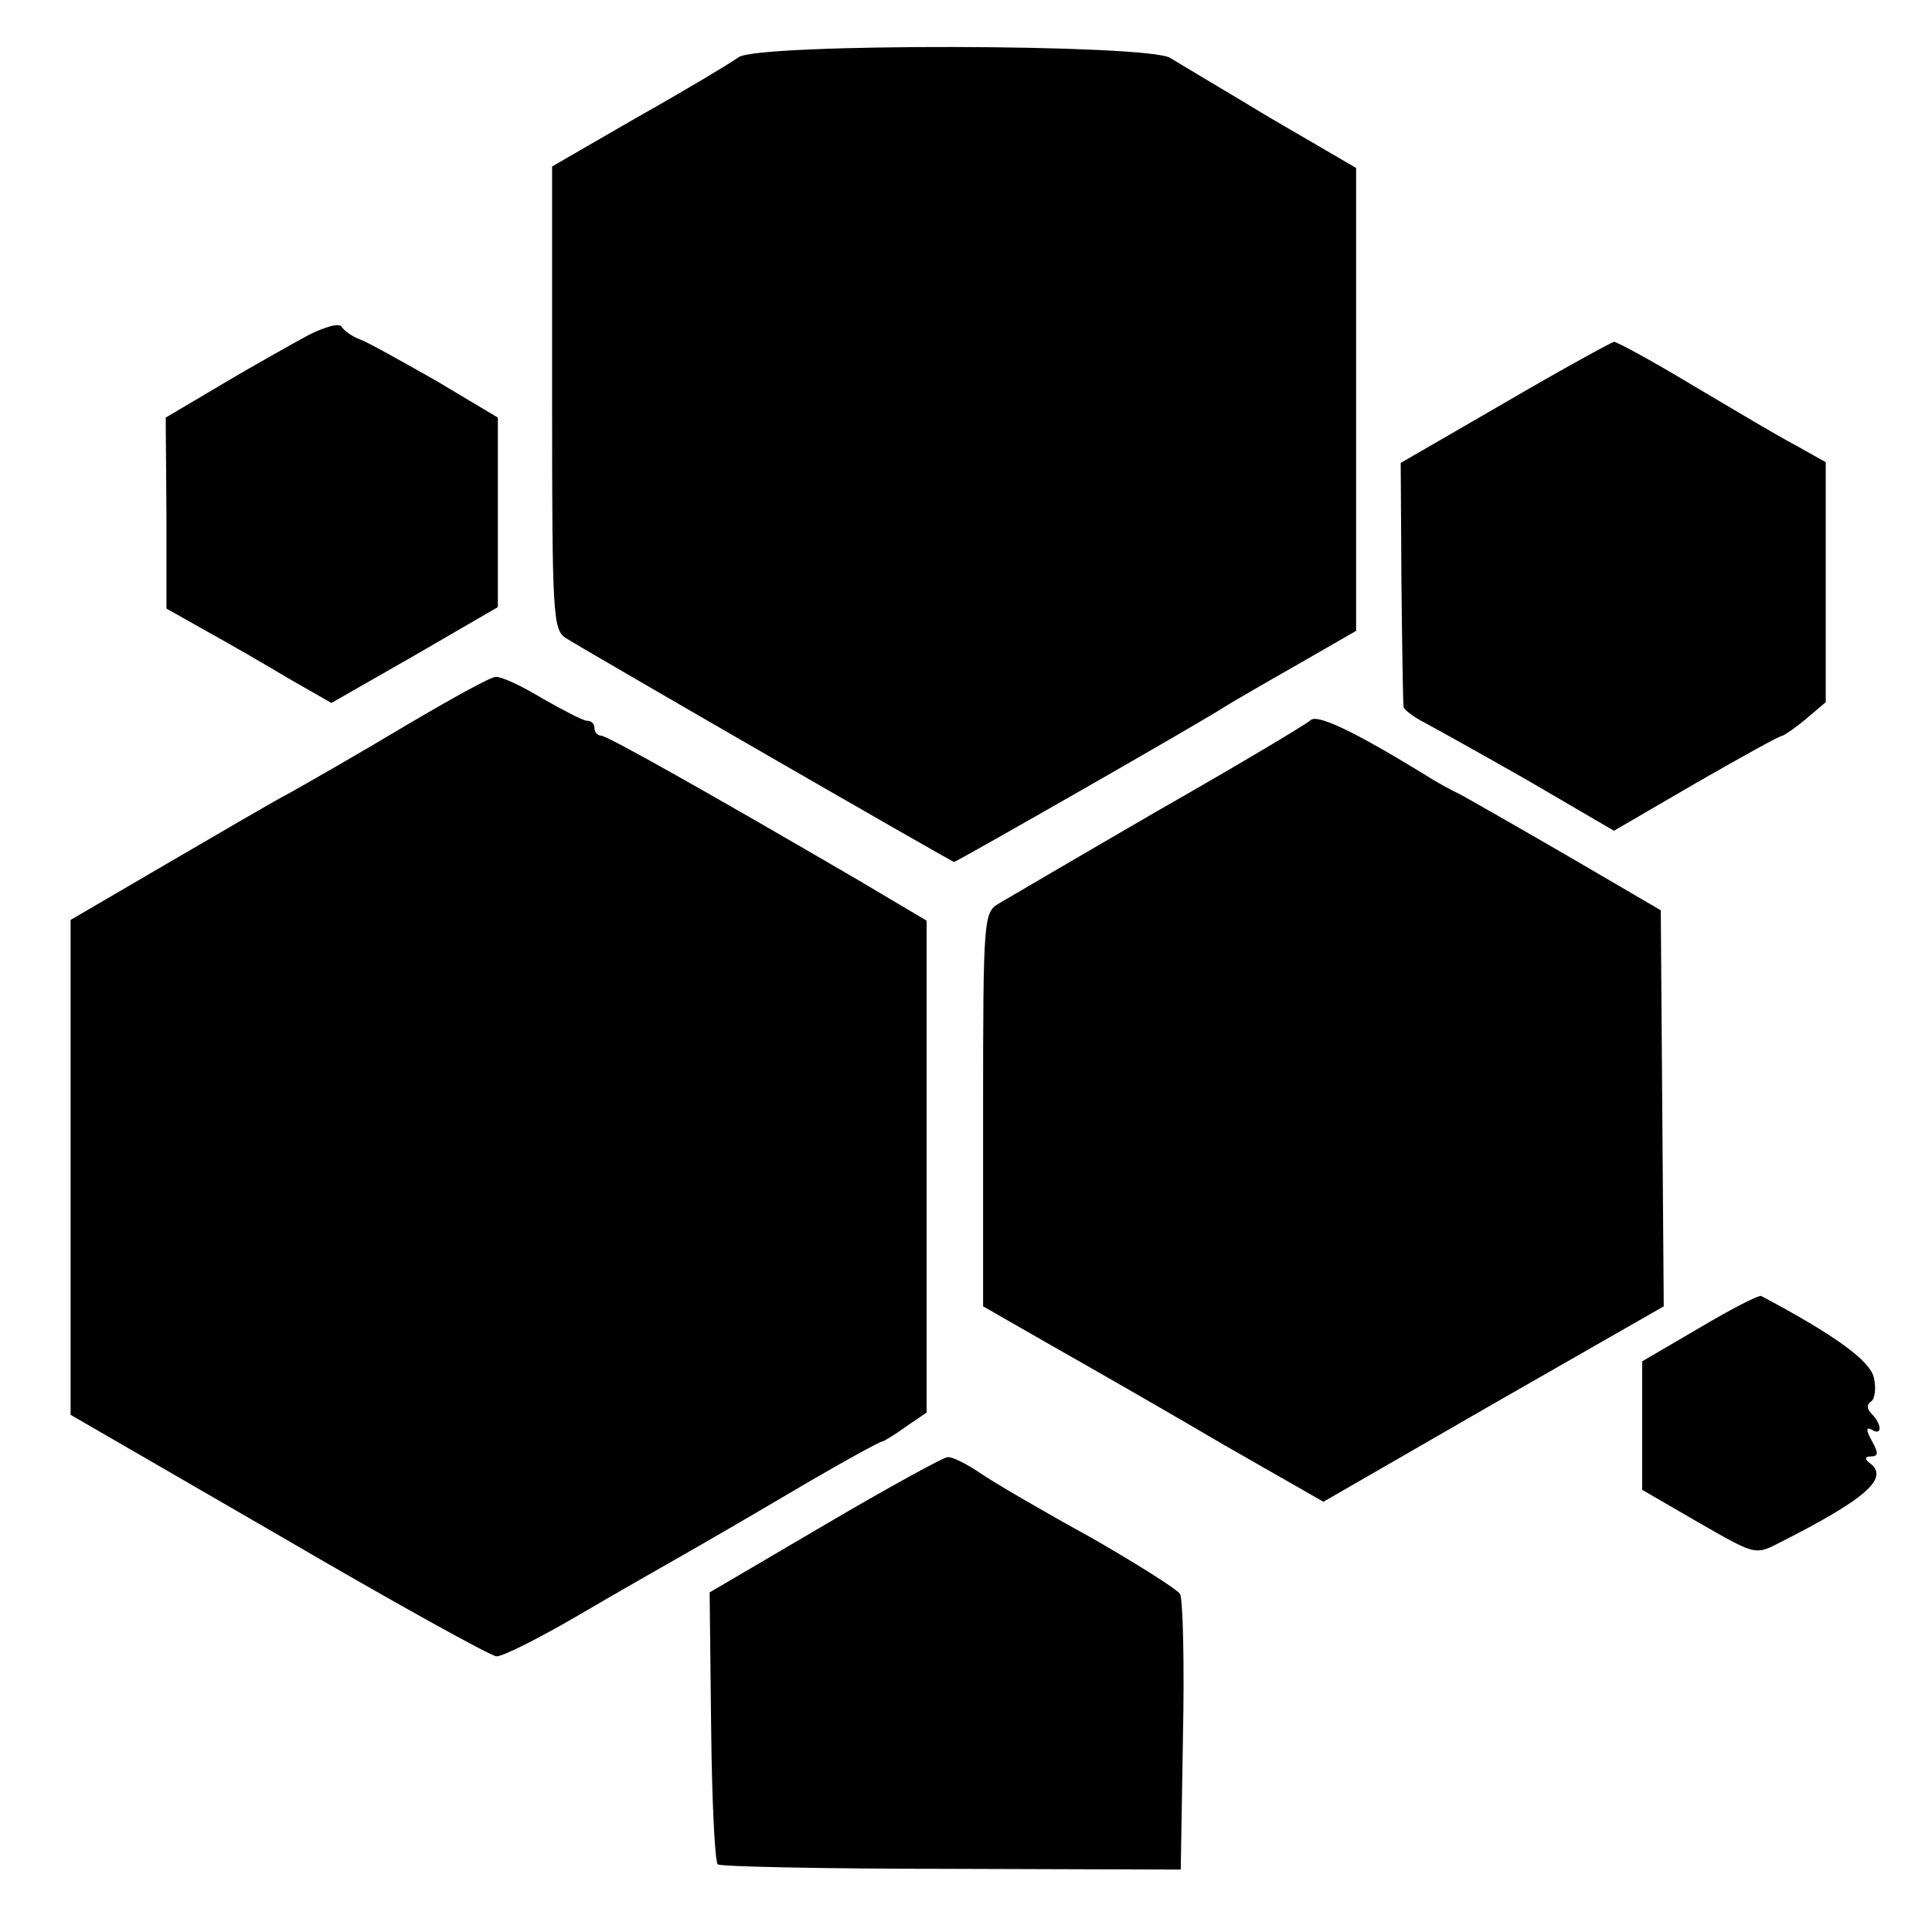 <?xml version="1.0" standalone="no"?>
<!DOCTYPE svg PUBLIC "-//W3C//DTD SVG 20010904//EN"
 "http://www.w3.org/TR/2001/REC-SVG-20010904/DTD/svg10.dtd">
<svg version="1.0" xmlns="http://www.w3.org/2000/svg"
 width="260pt" height="260pt" viewBox="0 0 260 260"
 preserveAspectRatio="xMidYMid meet">
<g transform="translate(0,260) scale(0.1,-0.1)"
fill="#000000" stroke="none">
<path d="M994 2523 c-11 -8 -71 -44 -135 -80 l-116 -67 0 -311 c0 -295 1 -313
19 -324 37 -23 519 -301 522 -301 3 0 336 190 366 210 8 5 51 30 95 55 l80 46
0 312 0 311 -115 67 c-63 38 -124 74 -135 81 -30 19 -555 20 -581 1z"/>
<path d="M415 2149 c-22 -12 -74 -41 -116 -66 l-76 -45 1 -129 0 -128 55 -31
c31 -17 81 -46 111 -64 l56 -32 112 64 112 65 0 128 0 127 -82 49 c-46 26 -92
52 -103 56 -11 4 -22 12 -25 17 -3 6 -23 0 -45 -11z"/>
<path d="M2025 2058 l-140 -81 1 -161 c1 -89 2 -164 3 -168 1 -3 13 -13 29
-21 15 -8 78 -43 141 -79 l113 -66 110 64 c61 35 113 64 117 64 3 1 18 11 32
23 l26 22 0 161 0 162 -41 23 c-23 12 -85 49 -139 81 -53 32 -101 58 -105 58
-4 -1 -70 -37 -147 -82z"/>
<path d="M545 1623 c-60 -36 -130 -76 -155 -90 -25 -13 -101 -58 -170 -98
l-125 -73 0 -333 0 -333 280 -162 c154 -90 286 -163 293 -163 7 -1 57 24 110
55 53 31 116 67 139 80 23 13 92 53 153 89 61 36 114 65 117 65 2 0 17 9 32
20 l28 19 0 331 0 331 -91 54 c-204 119 -339 195 -347 195 -5 0 -9 5 -9 10 0
6 -4 10 -10 10 -5 0 -32 14 -60 30 -28 17 -56 30 -63 29 -7 0 -61 -30 -122
-66z"/>
<path d="M1764 1631 c-5 -5 -97 -60 -204 -121 -107 -62 -204 -119 -216 -126
-20 -12 -21 -19 -21 -277 l0 -265 96 -55 c53 -30 156 -89 229 -132 l133 -76
229 132 229 131 -2 267 -2 266 -125 73 c-69 40 -134 77 -145 83 -11 5 -33 17
-50 28 -93 57 -142 80 -151 72z"/>
<path d="M2287 813 l-77 -45 0 -87 0 -86 76 -44 c75 -43 76 -44 107 -28 121
61 151 89 122 109 -6 5 -5 8 3 8 10 0 10 5 1 21 -8 15 -8 19 0 15 14 -9 14 7
0 21 -7 7 -7 13 -1 17 5 3 7 17 4 31 -4 23 -52 58 -152 111 -4 1 -41 -18 -83
-43z"/>
<path d="M1110 548 l-155 -91 2 -180 c1 -99 5 -183 9 -186 3 -3 145 -6 314 -6
l309 -1 3 179 c2 98 0 185 -4 192 -5 7 -59 41 -120 76 -62 34 -129 73 -148 86
-19 13 -39 23 -45 22 -5 0 -80 -41 -165 -91z"/>
</g>
</svg>
